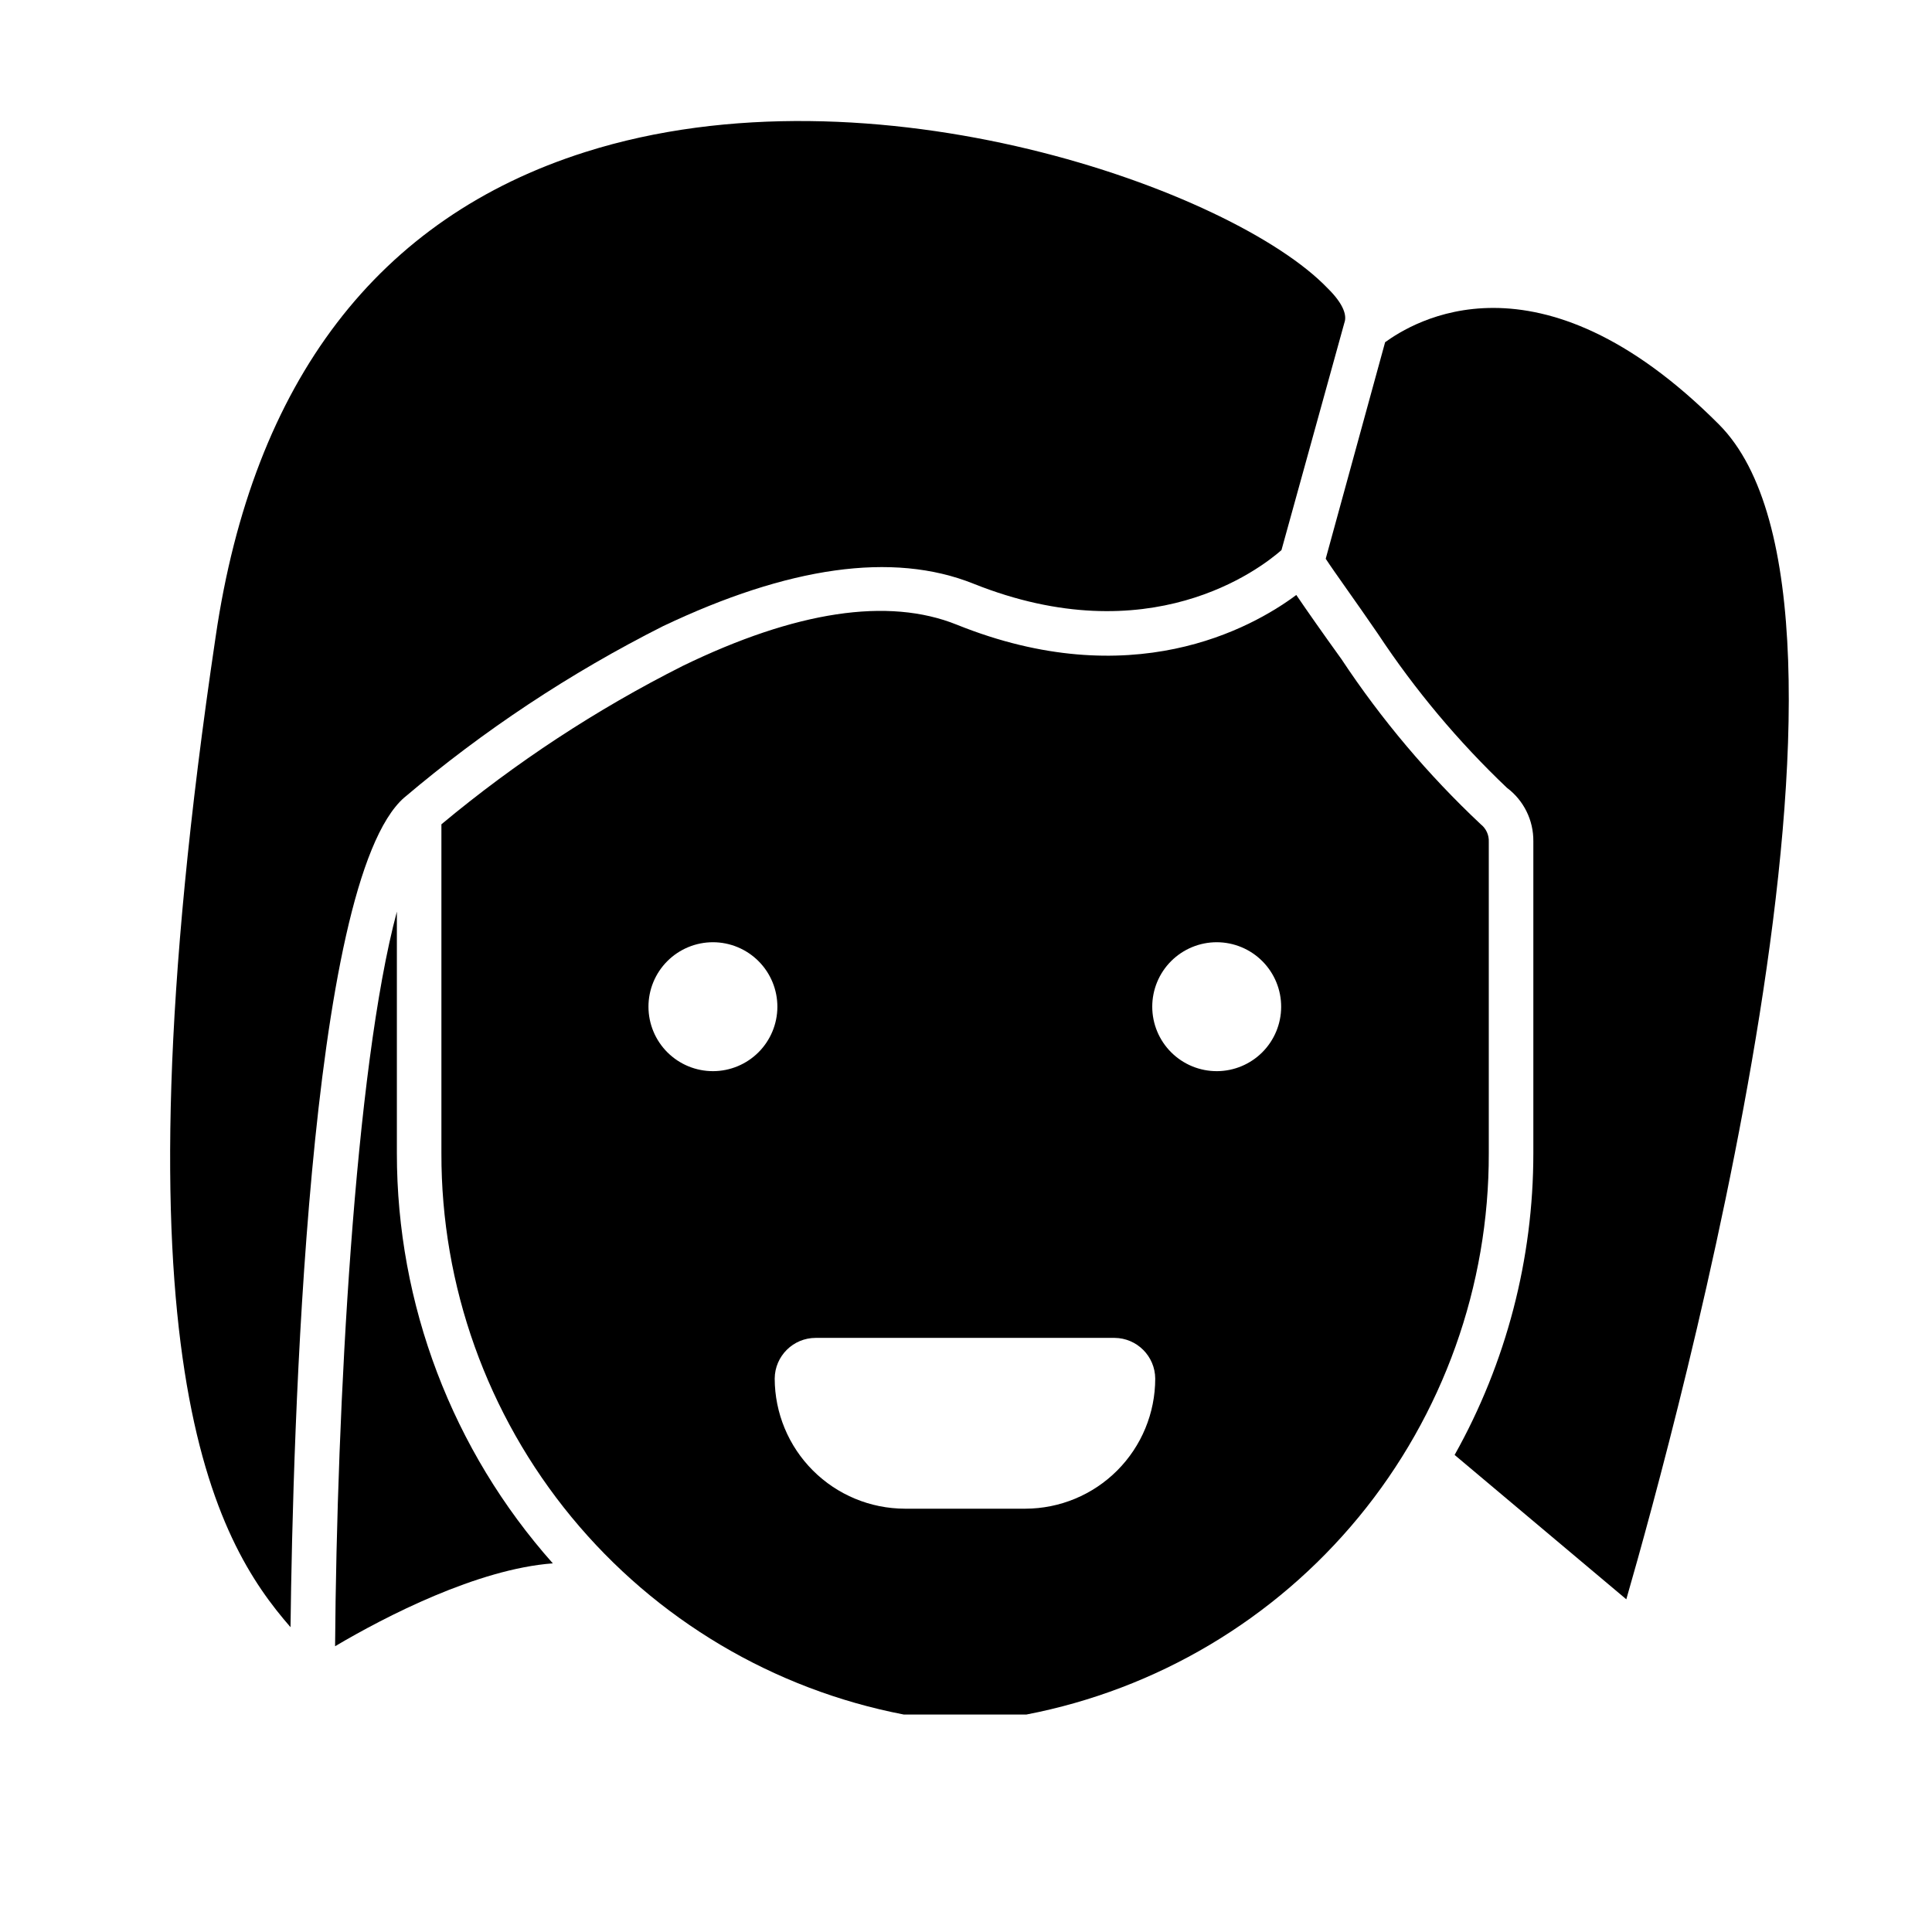 <?xml version="1.0" encoding="UTF-8"?>
<!-- Uploaded to: ICON Repo, www.svgrepo.com, Generator: ICON Repo Mixer Tools -->
<svg fill="#000000" width="800px" height="800px" version="1.1" viewBox="144 144 512 512" xmlns="http://www.w3.org/2000/svg">
 <g>
  <path d="m251.14 355.36c20.984-17.789 44-33.035 68.566-45.422 33.141-15.742 60.852-19.836 82.262-11.258 46.68 18.656 75.887-3.856 81.633-8.895l16.688-60.301c0.629-1.73 0-4.723-4.488-9.133-24.949-25.973-120.59-60.219-196.72-36.051-54.867 17.398-88.008 60.613-97.926 128.39-28.574 192 0 239.78 19.836 262.53 0.629-51.012 4.488-197.43 30.148-219.87z"/>
  <path d="m232.8 580.27c13.305-7.871 37.707-20.469 57.703-21.965-26.637-29.949-41.344-68.633-41.328-108.71v-64c-11.18 41.719-15.902 131.3-16.375 194.68z"/>
  <path d="m536.42 362.45c-13.961-13.109-26.352-27.797-36.922-43.77-4.879-6.769-9.133-12.832-11.965-17.004-12.043 8.973-43.848 26.449-89.977 7.871-18.184-7.32-42.668-3.621-72.66 10.941v0.004c-22.836 11.504-44.281 25.582-63.918 41.957v87.145c-0.086 35.188 12.109 69.305 34.484 96.465s53.527 45.66 88.082 52.316h32.434c34.555-6.656 65.703-25.156 88.078-52.316s34.574-61.277 34.488-96.465v-82.5c0.082-1.801-0.711-3.531-2.125-4.644zm-203.41 65.418c-4.539 0.02-8.902-1.77-12.121-4.969-3.219-3.199-5.031-7.551-5.039-12.09-0.008-4.539 1.793-8.895 5.004-12.105 3.207-3.207 7.562-5.008 12.105-5.004 4.539 0.008 8.887 1.824 12.09 5.043 3.199 3.219 4.984 7.582 4.965 12.121-0.02 4.5-1.82 8.816-5.004 12-3.184 3.184-7.496 4.981-12 5.004zm82.734 115.95h-31.961c-9.137-0.02-17.895-3.66-24.355-10.121-6.465-6.461-10.102-15.219-10.125-24.359 0.047-5.969 4.894-10.785 10.867-10.785h79.191c5.938 0.043 10.742 4.848 10.785 10.785 0 9.133-3.621 17.891-10.07 24.355-6.449 6.461-15.199 10.105-24.332 10.125zm50.773-115.95c-4.539 0.02-8.898-1.77-12.117-4.969-3.223-3.199-5.035-7.551-5.043-12.09-0.008-4.539 1.793-8.895 5.004-12.105 3.211-3.207 7.566-5.008 12.105-5.004 4.539 0.008 8.891 1.824 12.09 5.043 3.199 3.219 4.988 7.582 4.965 12.121-0.02 4.488-1.805 8.789-4.973 11.973-3.168 3.18-7.461 4.988-11.949 5.031z"/>
  <path d="m511.07 234.69-15.742 57.387c2.363 3.621 7.871 11.18 13.855 19.918l-0.004-0.004c9.812 14.84 21.273 28.52 34.164 40.777 4.461 3.336 7.062 8.602 7.008 14.172v82.656c0.012 28.004-7.172 55.547-20.863 79.977l45.5 38.258c13.305-46.129 72.66-263.08 24.562-311.34-48.098-48.254-81.477-26.84-88.48-21.801z"/>
 </g>
</svg>